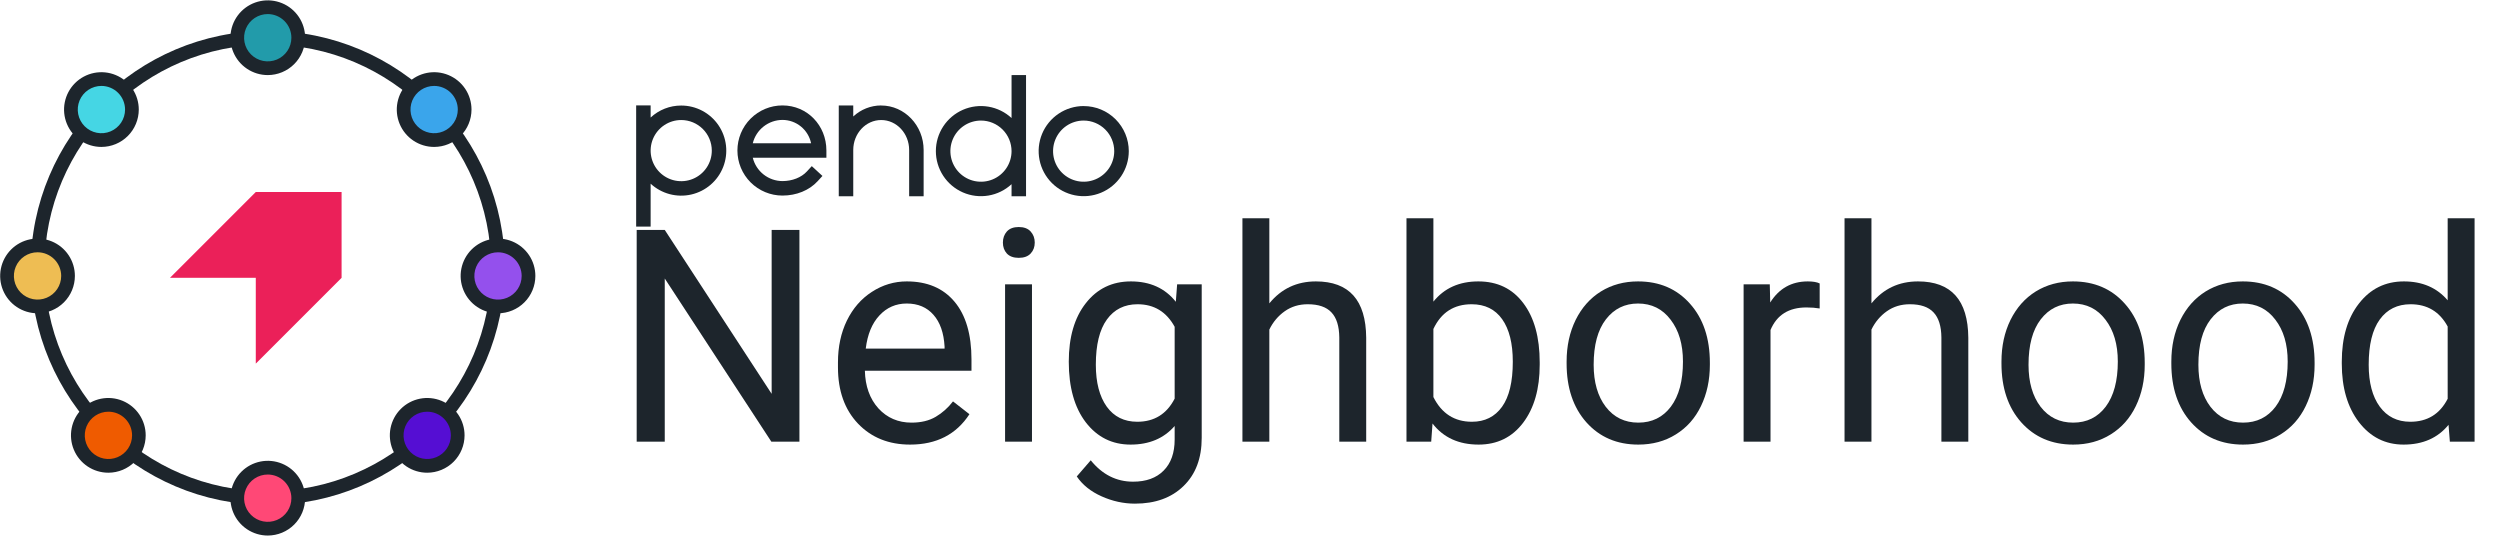<?xml version="1.0"?>
<svg xmlns="http://www.w3.org/2000/svg" width="466" height="100" viewBox="0 0 466 100" fill="none">
<path d="M49.914 94.137C25.548 94.137 5.721 74.312 5.721 49.944C5.721 25.576 25.546 5.751 49.914 5.751C74.282 5.751 94.106 25.576 94.106 49.944C94.106 74.312 74.282 94.137 49.914 94.137ZM49.914 8.31C26.957 8.31 8.289 26.987 8.289 49.934C8.289 72.881 26.969 91.571 49.926 91.571C72.883 91.571 91.551 72.893 91.551 49.947C91.551 27 72.873 8.31 49.914 8.31V8.31Z" fill="#1D252C"/>
<path d="M49.914 12.716C53.054 12.716 55.599 10.17 55.599 7.03C55.599 3.891 53.054 1.345 49.914 1.345C46.774 1.345 44.228 3.891 44.228 7.03C44.228 10.17 46.774 12.716 49.914 12.716Z" fill="#229BAA"/>
<path d="M49.914 13.995C48.536 13.995 47.19 13.586 46.044 12.821C44.899 12.056 44.007 10.968 43.479 9.696C42.952 8.423 42.814 7.023 43.083 5.672C43.352 4.321 44.015 3.08 44.989 2.106C45.963 1.132 47.204 0.469 48.555 0.2C49.906 -0.069 51.306 0.069 52.579 0.596C53.852 1.123 54.939 2.016 55.704 3.161C56.47 4.306 56.878 5.653 56.878 7.03C56.876 8.877 56.142 10.647 54.836 11.953C53.53 13.258 51.76 13.993 49.914 13.995V13.995ZM49.914 2.622C49.041 2.62 48.188 2.878 47.462 3.361C46.736 3.845 46.17 4.533 45.835 5.338C45.5 6.144 45.412 7.03 45.581 7.886C45.751 8.742 46.17 9.528 46.786 10.145C47.402 10.762 48.188 11.183 49.043 11.354C49.899 11.524 50.785 11.438 51.591 11.104C52.397 10.771 53.086 10.206 53.571 9.481C54.056 8.755 54.315 7.903 54.315 7.03C54.314 5.863 53.85 4.743 53.025 3.917C52.2 3.09 51.081 2.625 49.914 2.622V2.622Z" fill="#1D252C"/>
<path d="M49.914 98.546C53.054 98.546 55.599 96 55.599 92.86C55.599 89.721 53.054 87.175 49.914 87.175C46.774 87.175 44.228 89.721 44.228 92.86C44.228 96 46.774 98.546 49.914 98.546Z" fill="#FF4876"/>
<path d="M49.914 99.825C48.536 99.825 47.19 99.416 46.044 98.651C44.899 97.886 44.007 96.798 43.479 95.526C42.952 94.253 42.814 92.853 43.083 91.502C43.352 90.151 44.015 88.91 44.989 87.936C45.963 86.962 47.204 86.299 48.555 86.03C49.906 85.761 51.306 85.899 52.579 86.426C53.852 86.953 54.939 87.846 55.704 88.991C56.47 90.136 56.878 91.483 56.878 92.86C56.876 94.707 56.142 96.477 54.836 97.783C53.53 99.088 51.76 99.823 49.914 99.825V99.825ZM49.914 88.452C49.041 88.45 48.188 88.708 47.462 89.191C46.736 89.675 46.17 90.363 45.835 91.168C45.5 91.974 45.412 92.86 45.581 93.716C45.751 94.572 46.17 95.358 46.786 95.975C47.402 96.592 48.188 97.013 49.043 97.184C49.899 97.355 50.785 97.268 51.591 96.934C52.397 96.601 53.086 96.036 53.571 95.311C54.056 94.585 54.315 93.733 54.315 92.86C54.314 91.693 53.85 90.573 53.025 89.746C52.2 88.92 51.081 88.454 49.914 88.452V88.452Z" fill="#1D252C"/>
<path d="M79.63 86.835C82.769 86.835 85.315 84.29 85.315 81.15C85.315 78.01 82.769 75.465 79.63 75.465C76.49 75.465 73.944 78.01 73.944 81.15C73.944 84.29 76.49 86.835 79.63 86.835Z" fill="#550ED3"/>
<path d="M79.629 88.114C78.252 88.114 76.906 87.706 75.76 86.941C74.615 86.175 73.722 85.088 73.195 83.815C72.668 82.542 72.53 81.142 72.799 79.791C73.068 78.44 73.731 77.199 74.705 76.225C75.679 75.251 76.92 74.588 78.271 74.319C79.622 74.05 81.022 74.188 82.295 74.715C83.567 75.243 84.655 76.135 85.42 77.281C86.186 78.426 86.594 79.772 86.594 81.15C86.592 82.996 85.858 84.766 84.552 86.072C83.246 87.378 81.476 88.112 79.629 88.114V88.114ZM79.629 76.741C78.758 76.741 77.905 77 77.18 77.484C76.455 77.969 75.89 78.657 75.556 79.463C75.223 80.268 75.135 81.155 75.306 82.01C75.476 82.865 75.896 83.651 76.512 84.267C77.129 84.884 77.914 85.304 78.769 85.474C79.625 85.644 80.511 85.556 81.317 85.223C82.122 84.889 82.811 84.324 83.295 83.599C83.78 82.874 84.038 82.022 84.038 81.15C84.037 79.981 83.572 78.86 82.745 78.034C81.919 77.207 80.798 76.743 79.629 76.741Z" fill="#1D252C"/>
<path d="M18.904 26.109C22.043 26.109 24.589 23.564 24.589 20.424C24.589 17.284 22.043 14.739 18.904 14.739C15.764 14.739 13.218 17.284 13.218 20.424C13.218 23.564 15.764 26.109 18.904 26.109Z" fill="#45D6E4"/>
<path d="M18.903 27.388C17.526 27.388 16.18 26.98 15.034 26.215C13.889 25.449 12.996 24.362 12.469 23.089C11.942 21.817 11.804 20.416 12.073 19.065C12.341 17.714 13.005 16.473 13.979 15.499C14.953 14.525 16.194 13.862 17.545 13.593C18.896 13.325 20.296 13.462 21.569 13.99C22.841 14.517 23.929 15.409 24.694 16.555C25.459 17.7 25.868 19.046 25.868 20.424C25.866 22.27 25.131 24.041 23.826 25.346C22.52 26.652 20.75 27.386 18.903 27.388V27.388ZM18.903 16.015C18.032 16.015 17.179 16.274 16.454 16.758C15.729 17.243 15.164 17.931 14.83 18.737C14.497 19.542 14.409 20.429 14.579 21.284C14.75 22.139 15.169 22.925 15.786 23.541C16.403 24.158 17.188 24.578 18.043 24.748C18.898 24.918 19.785 24.831 20.59 24.497C21.396 24.163 22.085 23.598 22.569 22.873C23.053 22.148 23.312 21.296 23.312 20.424C23.311 19.255 22.846 18.134 22.019 17.308C21.193 16.482 20.072 16.017 18.903 16.015Z" fill="#1D252C"/>
<path d="M7 57.119C10.14 57.119 12.685 54.574 12.685 51.434C12.685 48.294 10.14 45.749 7 45.749C3.86 45.749 1.314 48.294 1.314 51.434C1.314 54.574 3.86 57.119 7 57.119Z" fill="#EEBD53"/>
<path d="M7 58.398C5.622 58.4 4.275 57.992 3.129 57.227C1.983 56.463 1.09 55.375 0.562 54.103C0.034 52.83 -0.105 51.43 0.163 50.078C0.432 48.727 1.095 47.486 2.068 46.511C3.042 45.537 4.283 44.873 5.634 44.604C6.985 44.335 8.386 44.472 9.659 44.999C10.932 45.526 12.02 46.419 12.785 47.564C13.551 48.71 13.959 50.056 13.959 51.434C13.957 53.28 13.223 55.049 11.919 56.355C10.614 57.66 8.845 58.395 7 58.398V58.398ZM7 47.025C6.128 47.025 5.275 47.283 4.55 47.767C3.825 48.251 3.259 48.94 2.925 49.745C2.591 50.551 2.503 51.437 2.673 52.292C2.843 53.148 3.263 53.934 3.879 54.55C4.495 55.167 5.281 55.587 6.136 55.758C6.992 55.928 7.878 55.841 8.684 55.507C9.49 55.174 10.178 54.609 10.663 53.884C11.147 53.158 11.406 52.306 11.406 51.434C11.405 50.266 10.94 49.145 10.114 48.319C9.288 47.493 8.168 47.027 7 47.025V47.025Z" fill="#1D252C"/>
<path d="M80.924 26.109C84.064 26.109 86.609 23.564 86.609 20.424C86.609 17.284 84.064 14.739 80.924 14.739C77.784 14.739 75.239 17.284 75.239 20.424C75.239 23.564 77.784 26.109 80.924 26.109Z" fill="#3AA5EB"/>
<path d="M80.924 27.388C79.546 27.388 78.2 26.98 77.055 26.215C75.909 25.449 75.017 24.362 74.49 23.089C73.963 21.817 73.825 20.416 74.093 19.065C74.362 17.714 75.025 16.473 75.999 15.499C76.973 14.525 78.214 13.862 79.565 13.593C80.916 13.325 82.317 13.462 83.589 13.99C84.862 14.517 85.949 15.409 86.715 16.555C87.48 17.7 87.888 19.046 87.888 20.424C87.887 22.271 87.153 24.041 85.847 25.347C84.541 26.653 82.771 27.387 80.924 27.388ZM80.924 16.015C80.052 16.015 79.2 16.274 78.475 16.758C77.75 17.243 77.185 17.931 76.851 18.737C76.517 19.542 76.43 20.429 76.6 21.284C76.77 22.139 77.19 22.925 77.807 23.541C78.423 24.158 79.209 24.578 80.064 24.748C80.919 24.918 81.805 24.831 82.611 24.497C83.417 24.163 84.105 23.598 84.59 22.873C85.074 22.148 85.333 21.296 85.333 20.424C85.332 19.255 84.867 18.134 84.041 17.307C83.214 16.481 82.093 16.016 80.924 16.015V16.015Z" fill="#1D252C"/>
<path d="M20.198 86.835C23.338 86.835 25.883 84.29 25.883 81.15C25.883 78.01 23.338 75.465 20.198 75.465C17.058 75.465 14.513 78.01 14.513 81.15C14.513 84.29 17.058 86.835 20.198 86.835Z" fill="#EF5B00"/>
<path d="M20.198 88.114C18.82 88.115 17.473 87.708 16.327 86.943C15.181 86.178 14.288 85.091 13.76 83.819C13.232 82.546 13.094 81.145 13.362 79.794C13.63 78.443 14.293 77.201 15.267 76.227C16.24 75.252 17.481 74.589 18.832 74.32C20.183 74.05 21.584 74.188 22.857 74.715C24.13 75.242 25.218 76.135 25.983 77.28C26.749 78.425 27.157 79.772 27.157 81.15C27.155 82.995 26.422 84.765 25.117 86.07C23.813 87.376 22.044 88.111 20.198 88.114V88.114ZM20.198 76.741C19.327 76.744 18.476 77.004 17.752 77.49C17.029 77.976 16.466 78.666 16.134 79.471C15.802 80.277 15.717 81.163 15.888 82.018C16.06 82.872 16.481 83.656 17.098 84.272C17.715 84.887 18.5 85.305 19.355 85.475C20.21 85.644 21.096 85.556 21.901 85.222C22.706 84.888 23.393 84.323 23.877 83.598C24.361 82.873 24.619 82.021 24.619 81.15C24.619 80.57 24.504 79.996 24.282 79.46C24.059 78.925 23.733 78.438 23.323 78.029C22.912 77.619 22.425 77.295 21.889 77.074C21.352 76.853 20.778 76.74 20.198 76.741V76.741Z" fill="#1D252C"/>
<path d="M92.83 57.119C95.97 57.119 98.515 54.574 98.515 51.434C98.515 48.294 95.97 45.749 92.83 45.749C89.69 45.749 87.144 48.294 87.144 51.434C87.144 54.574 89.69 57.119 92.83 57.119Z" fill="#9450ED"/>
<path d="M92.83 58.398C91.453 58.399 90.106 57.991 88.96 57.226C87.815 56.461 86.922 55.373 86.394 54.101C85.867 52.828 85.728 51.428 85.997 50.077C86.265 48.726 86.928 47.484 87.902 46.51C88.876 45.536 90.117 44.873 91.468 44.604C92.819 44.335 94.22 44.472 95.492 44.999C96.765 45.526 97.853 46.419 98.618 47.565C99.384 48.71 99.792 50.056 99.792 51.434C99.79 53.28 99.056 55.05 97.751 56.355C96.446 57.661 94.676 58.396 92.83 58.398V58.398ZM92.83 47.028C91.958 47.027 91.105 47.286 90.38 47.77C89.655 48.254 89.089 48.943 88.755 49.748C88.421 50.554 88.334 51.441 88.504 52.296C88.674 53.151 89.094 53.937 89.71 54.554C90.327 55.171 91.113 55.591 91.968 55.761C92.824 55.931 93.71 55.843 94.516 55.509C95.322 55.175 96.01 54.61 96.495 53.884C96.979 53.159 97.237 52.306 97.236 51.434C97.235 50.266 96.77 49.146 95.944 48.32C95.118 47.494 93.999 47.029 92.83 47.028V47.028Z" fill="#1D252C"/>
<path d="M47.678 35.789L31.683 51.784H47.678V67.779L63.672 51.784V35.789H47.678Z" fill="#EB2059"/>
<path d="M126.98 19.673C124.865 19.668 122.827 20.467 121.279 21.909V19.652H118.579V42.241H121.279V34.239C122.283 35.167 123.498 35.835 124.82 36.187C126.141 36.539 127.528 36.562 128.86 36.256C130.193 35.95 131.43 35.323 132.466 34.43C133.501 33.537 134.302 32.405 134.801 31.132C135.299 29.859 135.479 28.483 135.325 27.125C135.171 25.766 134.687 24.466 133.917 23.337C133.146 22.207 132.111 21.283 130.902 20.645C129.693 20.006 128.347 19.673 126.98 19.673V19.673ZM132.68 28.074C132.68 29.201 132.346 30.303 131.719 31.241C131.093 32.178 130.203 32.909 129.161 33.34C128.119 33.772 126.973 33.885 125.868 33.665C124.762 33.445 123.746 32.902 122.949 32.105C122.152 31.307 121.609 30.291 121.389 29.186C121.169 28.08 121.282 26.934 121.713 25.892C122.145 24.851 122.875 23.96 123.813 23.334C124.75 22.707 125.852 22.373 126.98 22.373C128.491 22.375 129.94 22.976 131.008 24.045C132.077 25.114 132.678 26.562 132.68 28.074" fill="#1D252C"/>
<path d="M145.856 19.652C143.628 19.652 141.491 20.537 139.915 22.113C138.34 23.688 137.455 25.825 137.455 28.053C137.455 30.281 138.34 32.418 139.915 33.994C141.491 35.569 143.628 36.454 145.856 36.454C148.452 36.454 150.833 35.485 152.391 33.792L153.198 32.911L153.305 32.797L153.191 32.693L151.432 31.074L151.318 30.97L151.211 31.081L150.401 31.962C149.371 33.084 147.67 33.754 145.856 33.754C144.58 33.75 143.342 33.319 142.338 32.531C141.335 31.743 140.624 30.642 140.318 29.404H154.041V28.053C154.041 23.343 150.444 19.652 145.856 19.652V19.652ZM140.318 26.703C140.624 25.465 141.335 24.364 142.339 23.576C143.342 22.788 144.58 22.357 145.856 22.353C147.109 22.355 148.322 22.789 149.293 23.582C150.264 24.374 150.932 25.476 151.186 26.703H140.318Z" fill="#1D252C"/>
<path d="M164.254 19.655C162.32 19.659 160.46 20.394 159.046 21.713V19.655H156.345V36.586H159.046V27.957C159.046 24.873 161.381 22.373 164.254 22.373C167.127 22.373 169.465 24.883 169.465 27.957V36.586H172.165V27.957C172.165 23.388 168.612 19.665 164.254 19.665" fill="#1D252C"/>
<path d="M188.706 14H188.553V22.003C187.354 20.892 185.858 20.156 184.246 19.884C182.635 19.612 180.98 19.815 179.482 20.469C177.985 21.124 176.711 22.2 175.816 23.568C174.922 24.935 174.445 26.534 174.445 28.168C174.445 29.802 174.922 31.4 175.816 32.767C176.711 34.135 177.985 35.211 179.482 35.866C180.98 36.52 182.635 36.723 184.246 36.451C185.858 36.179 187.354 35.443 188.553 34.333V36.586H191.254V13.998H188.716L188.706 14ZM188.553 28.173C188.553 29.3 188.219 30.402 187.593 31.34C186.966 32.277 186.076 33.008 185.034 33.439C183.993 33.871 182.847 33.983 181.741 33.764C180.635 33.544 179.619 33.001 178.822 32.203C178.025 31.406 177.482 30.39 177.262 29.285C177.042 28.179 177.155 27.033 177.586 25.991C178.018 24.95 178.748 24.059 179.686 23.433C180.623 22.806 181.725 22.472 182.853 22.472C184.364 22.474 185.813 23.075 186.881 24.144C187.95 25.213 188.551 26.661 188.553 28.173" fill="#1D252C"/>
<path d="M201.992 19.767C200.332 19.769 198.709 20.264 197.329 21.188C195.949 22.113 194.874 23.425 194.24 24.96C193.606 26.495 193.441 28.184 193.767 29.812C194.092 31.441 194.892 32.937 196.067 34.111C197.242 35.285 198.739 36.084 200.368 36.407C201.997 36.731 203.685 36.565 205.219 35.929C206.754 35.294 208.065 34.218 208.989 32.837C209.912 31.457 210.405 29.833 210.406 28.173C210.404 25.945 209.518 23.809 207.943 22.234C206.368 20.659 204.233 19.774 202.005 19.772L201.992 19.767ZM207.693 28.173C207.693 29.3 207.359 30.402 206.732 31.34C206.106 32.277 205.215 33.008 204.174 33.439C203.132 33.871 201.986 33.983 200.88 33.764C199.774 33.544 198.759 33.001 197.961 32.203C197.164 31.406 196.621 30.39 196.401 29.285C196.181 28.179 196.294 27.033 196.726 25.991C197.157 24.95 197.888 24.059 198.825 23.433C199.763 22.806 200.865 22.472 201.992 22.472C203.504 22.473 204.953 23.075 206.022 24.143C207.09 25.212 207.692 26.661 207.693 28.173Z" fill="#1D252C"/>
<path d="M149.013 82.33H143.781L123.91 51.913V82.33H118.678V42.858H123.91L143.835 73.411V42.858H149.013V82.33Z" fill="#1D252C"/>
<path d="M169.644 82.872C165.668 82.872 162.433 81.571 159.938 78.968C157.444 76.348 156.197 72.851 156.197 68.477V67.555C156.197 64.645 156.749 62.052 157.851 59.775C158.972 57.48 160.526 55.69 162.514 54.407C164.52 53.106 166.689 52.455 169.02 52.455C172.834 52.455 175.798 53.711 177.912 56.224C180.027 58.736 181.084 62.332 181.084 67.013V69.1H161.213C161.285 71.992 162.125 74.333 163.734 76.122C165.36 77.893 167.421 78.779 169.915 78.779C171.686 78.779 173.186 78.417 174.415 77.694C175.644 76.971 176.719 76.013 177.641 74.821L180.704 77.206C178.246 80.984 174.56 82.872 169.644 82.872ZM169.02 56.576C166.996 56.576 165.297 57.317 163.924 58.799C162.55 60.263 161.701 62.323 161.375 64.98H176.069V64.6C175.924 62.052 175.237 60.082 174.008 58.691C172.779 57.281 171.117 56.576 169.02 56.576Z" fill="#1D252C"/>
<path d="M192.361 82.33H187.346V52.998H192.361V82.33ZM186.94 45.217C186.94 44.404 187.184 43.717 187.671 43.157C188.178 42.596 188.919 42.316 189.894 42.316C190.87 42.316 191.611 42.596 192.117 43.157C192.623 43.717 192.877 44.404 192.877 45.217C192.877 46.03 192.623 46.708 192.117 47.25C191.611 47.792 190.87 48.063 189.894 48.063C188.919 48.063 188.178 47.792 187.671 47.25C187.184 46.708 186.94 46.03 186.94 45.217Z" fill="#1D252C"/>
<path d="M199.22 67.42C199.22 62.847 200.277 59.215 202.392 56.522C204.506 53.811 207.308 52.455 210.796 52.455C214.374 52.455 217.167 53.72 219.173 56.251L219.417 52.998H223.998V81.625C223.998 85.42 222.869 88.412 220.61 90.598C218.368 92.785 215.35 93.879 211.555 93.879C209.44 93.879 207.371 93.427 205.347 92.523C203.323 91.62 201.777 90.382 200.711 88.809L203.314 85.8C205.464 88.457 208.094 89.785 211.203 89.785C213.642 89.785 215.54 89.098 216.896 87.725C218.269 86.351 218.956 84.417 218.956 81.923V79.402C216.95 81.716 214.212 82.872 210.742 82.872C207.308 82.872 204.525 81.49 202.392 78.724C200.277 75.959 199.22 72.191 199.22 67.42ZM204.263 67.989C204.263 71.296 204.94 73.899 206.296 75.797C207.651 77.676 209.549 78.616 211.989 78.616C215.152 78.616 217.474 77.179 218.956 74.305V60.913C217.42 58.112 215.115 56.712 212.043 56.712C209.603 56.712 207.696 57.66 206.323 59.558C204.949 61.456 204.263 64.266 204.263 67.989Z" fill="#1D252C"/>
<path d="M236.604 56.549C238.827 53.82 241.719 52.455 245.279 52.455C251.478 52.455 254.605 55.952 254.659 62.947V82.33H249.644V62.919C249.626 60.805 249.138 59.242 248.18 58.23C247.24 57.218 245.767 56.712 243.761 56.712C242.135 56.712 240.707 57.145 239.478 58.013C238.249 58.88 237.291 60.019 236.604 61.428V82.33H231.589V40.69H236.604V56.549Z" fill="#1D252C"/>
<path d="M287.001 67.989C287.001 72.471 285.971 76.077 283.91 78.806C281.85 81.517 279.085 82.872 275.615 82.872C271.91 82.872 269.045 81.562 267.021 78.941L266.777 82.33H262.168V40.69H267.184V56.224C269.208 53.711 272 52.455 275.561 52.455C279.121 52.455 281.913 53.802 283.937 56.495C285.98 59.188 287.001 62.874 287.001 67.555V67.989ZM281.986 67.42C281.986 64.004 281.326 61.365 280.007 59.504C278.687 57.642 276.79 56.712 274.314 56.712C271.006 56.712 268.63 58.248 267.184 61.32V74.007C268.72 77.08 271.115 78.616 274.368 78.616C276.771 78.616 278.642 77.685 279.979 75.824C281.317 73.962 281.986 71.161 281.986 67.42Z" fill="#1D252C"/>
<path d="M292.016 67.393C292.016 64.519 292.576 61.935 293.697 59.639C294.835 57.344 296.408 55.573 298.414 54.326C300.438 53.079 302.742 52.455 305.327 52.455C309.321 52.455 312.547 53.838 315.005 56.603C317.481 59.368 318.719 63.046 318.719 67.637V67.989C318.719 70.845 318.168 73.411 317.065 75.688C315.981 77.947 314.418 79.709 312.375 80.975C310.351 82.24 308.02 82.872 305.381 82.872C301.405 82.872 298.179 81.49 295.703 78.724C293.245 75.959 292.016 72.299 292.016 67.745V67.393ZM297.058 67.989C297.058 71.242 297.808 73.854 299.309 75.824C300.827 77.794 302.851 78.779 305.381 78.779C307.929 78.779 309.954 77.785 311.454 75.797C312.954 73.79 313.704 70.989 313.704 67.393C313.704 64.176 312.936 61.573 311.399 59.585C309.881 57.579 307.857 56.576 305.327 56.576C302.851 56.576 300.854 57.561 299.336 59.531C297.817 61.501 297.058 64.32 297.058 67.989Z" fill="#1D252C"/>
<path d="M339.187 57.498C338.428 57.371 337.605 57.308 336.72 57.308C333.43 57.308 331.198 58.709 330.024 61.51V82.33H325.008V52.998H329.888L329.969 56.386C331.614 53.766 333.945 52.455 336.964 52.455C337.94 52.455 338.681 52.582 339.187 52.835V57.498Z" fill="#1D252C"/>
<path d="M348.838 56.549C351.061 53.82 353.952 52.455 357.513 52.455C363.712 52.455 366.838 55.952 366.893 62.947V82.33H361.877V62.919C361.859 60.805 361.371 59.242 360.413 58.23C359.474 57.218 358.001 56.712 355.995 56.712C354.368 56.712 352.94 57.145 351.711 58.013C350.482 58.88 349.524 60.019 348.838 61.428V82.33H343.822V40.69H348.838V56.549Z" fill="#1D252C"/>
<path d="M373.074 67.393C373.074 64.519 373.634 61.935 374.754 59.639C375.893 57.344 377.465 55.573 379.471 54.326C381.496 53.079 383.8 52.455 386.384 52.455C390.378 52.455 393.604 53.838 396.062 56.603C398.538 59.368 399.776 63.046 399.776 67.637V67.989C399.776 70.845 399.225 73.411 398.123 75.688C397.038 77.947 395.475 79.709 393.433 80.975C391.409 82.24 389.077 82.872 386.439 82.872C382.462 82.872 379.236 81.49 376.76 78.724C374.302 75.959 373.074 72.299 373.074 67.745V67.393ZM378.116 67.989C378.116 71.242 378.866 73.854 380.366 75.824C381.884 77.794 383.908 78.779 386.439 78.779C388.987 78.779 391.011 77.785 392.511 75.797C394.011 73.79 394.761 70.989 394.761 67.393C394.761 64.176 393.993 61.573 392.457 59.585C390.939 57.579 388.915 56.576 386.384 56.576C383.908 56.576 381.911 57.561 380.393 59.531C378.875 61.501 378.116 64.32 378.116 67.989Z" fill="#1D252C"/>
<path d="M404.737 67.393C404.737 64.519 405.298 61.935 406.418 59.639C407.557 57.344 409.129 55.573 411.135 54.326C413.159 53.079 415.464 52.455 418.048 52.455C422.042 52.455 425.268 53.838 427.726 56.603C430.202 59.368 431.44 63.046 431.44 67.637V67.989C431.44 70.845 430.889 73.411 429.787 75.688C428.702 77.947 427.139 79.709 425.097 80.975C423.073 82.24 420.741 82.872 418.102 82.872C414.126 82.872 410.9 81.49 408.424 78.724C405.966 75.959 404.737 72.299 404.737 67.745V67.393ZM409.78 67.989C409.78 71.242 410.53 73.854 412.03 75.824C413.548 77.794 415.572 78.779 418.102 78.779C420.651 78.779 422.675 77.785 424.175 75.797C425.675 73.79 426.425 70.989 426.425 67.393C426.425 64.176 425.657 61.573 424.121 59.585C422.603 57.579 420.578 56.576 418.048 56.576C415.572 56.576 413.575 57.561 412.057 59.531C410.539 61.501 409.78 64.32 409.78 67.989Z" fill="#1D252C"/>
<path d="M436.51 67.42C436.51 62.919 437.576 59.305 439.709 56.576C441.841 53.829 444.634 52.455 448.086 52.455C451.519 52.455 454.239 53.63 456.246 55.98V40.69H461.261V82.33H456.652L456.408 79.185C454.402 81.643 451.61 82.872 448.031 82.872C444.634 82.872 441.859 81.481 439.709 78.697C437.576 75.914 436.51 72.281 436.51 67.799V67.42ZM441.525 67.989C441.525 71.314 442.212 73.917 443.585 75.797C444.959 77.676 446.857 78.616 449.278 78.616C452.459 78.616 454.782 77.188 456.246 74.333V60.859C454.745 58.094 452.441 56.712 449.333 56.712C446.875 56.712 444.959 57.66 443.585 59.558C442.212 61.456 441.525 64.266 441.525 67.989Z" fill="#1D252C"/>
</svg>
